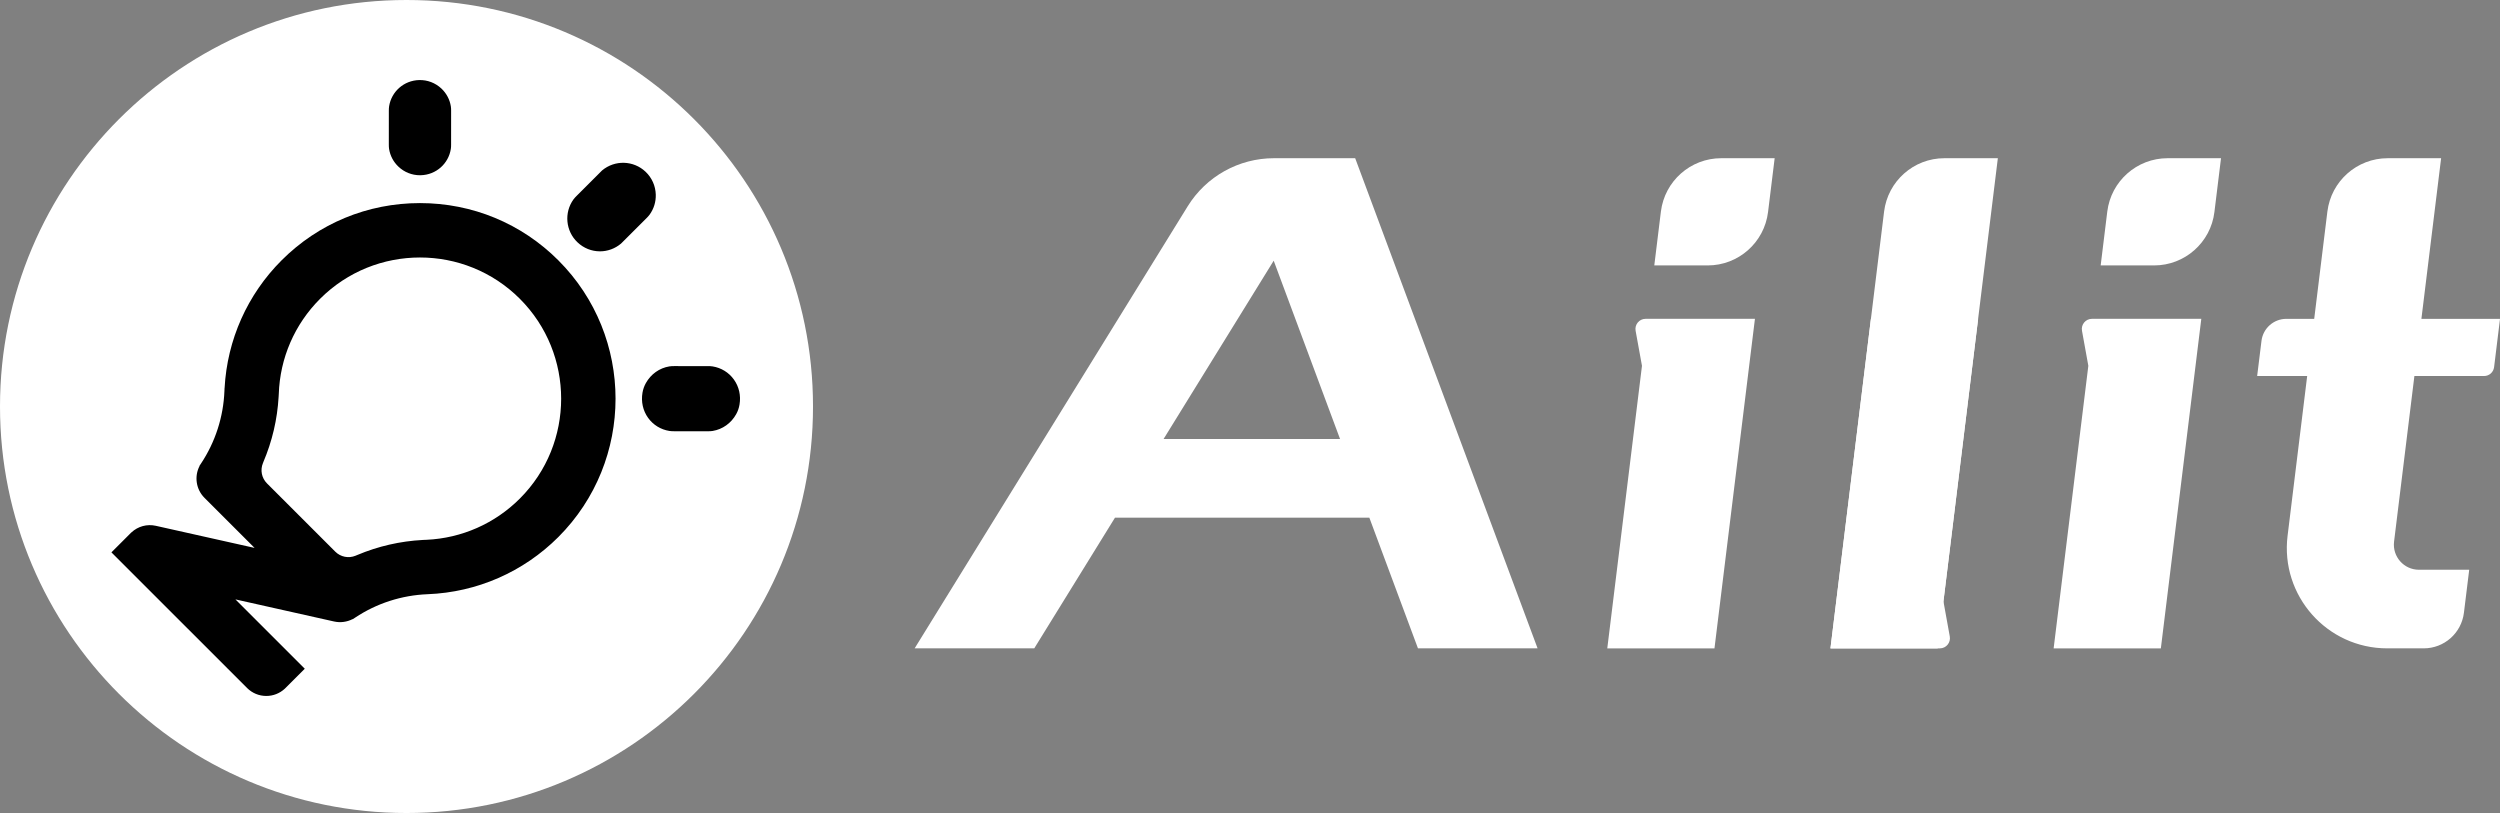 <?xml version="1.0" encoding="UTF-8"?>
<svg width="123px" height="40px" viewBox="0 0 123 40" version="1.1" xmlns="http://www.w3.org/2000/svg" xmlns:xlink="http://www.w3.org/1999/xlink">
    <rect x="0" y="0" width="123" height="40" fill="#808080" stroke="none"/>
    <title>底部logo</title>
    <g id="轻松开票" stroke="none" stroke-width="1" fill="none" fill-rule="evenodd">
        <g id="智慧记英文官网首页" transform="translate(-370, -6679)">
            <g id="底部logo" transform="translate(370, 6679)">
                <g id="logo" transform="translate(0, 0)">
                    <path d="M20,40 C8.954,40 0,31.046 0,20 C0,8.954 8.954,0 20,0 C31.046,0 40,8.954 40,20 C40,31.046 31.046,40 20,40 Z" id="Fill-3" fill="#FFFFFF"></path>
                    <g id="编组" transform="translate(45, 7.784)" fill="#FFFFFF">
                        <path d="M39.02,5.275 L36.391,5.275 L36.716,2.626 C36.901,1.127 38.173,0 39.684,0 L42.313,0 L41.988,2.649 C41.804,4.148 40.531,5.275 39.02,5.275" id="Fill-1"></path>
                        <path d="M39.352,24.116 L34.078,24.116 L35.785,10.214 L35.472,8.49 C35.416,8.185 35.652,7.902 35.963,7.902 L41.343,7.902 L39.352,24.116 Z" id="Fill-3"></path>
                        <path d="M61.314,24.116 L56.039,24.116 L57.746,10.214 L57.434,8.49 C57.378,8.185 57.613,7.902 57.924,7.902 L63.304,7.902 L61.314,24.116 Z" id="Fill-5"></path>
                        <path d="M47.049,7.903 L52.324,7.903 L50.617,21.804 L50.929,23.528 C50.985,23.834 50.75,24.116 50.439,24.116 L45.059,24.116 L47.049,7.903 Z" id="Fill-7"></path>
                        <path d="M50.333,24.116 L45.058,24.116 L47.697,2.626 C47.882,1.127 49.154,0 50.665,0 L53.294,0 L50.333,24.116 Z" id="Fill-9"></path>
                        <path d="M60.982,5.275 L58.353,5.275 L58.678,2.626 C58.862,1.127 60.136,0 61.646,0 L64.274,0 L63.949,2.649 C63.766,4.148 62.492,5.275 60.982,5.275" id="Fill-11"></path>
                        <path d="M77.709,10.282 L78.001,7.903 L74.133,7.903 L75.103,8.7111905e-05 L72.474,8.7111905e-05 C70.964,8.7111905e-05 69.691,1.126 69.507,2.626 L68.859,7.903 L67.49,7.903 C66.866,7.903 66.341,8.368 66.265,8.987 L66.052,10.716 L68.513,10.716 L67.549,18.575 C67.187,21.519 69.484,24.115 72.451,24.115 L74.247,24.115 C75.254,24.115 76.102,23.364 76.225,22.365 L76.485,20.248 L74.013,20.248 C73.271,20.248 72.697,19.599 72.788,18.862 L73.788,10.716 L77.218,10.716 C77.468,10.716 77.678,10.529 77.709,10.282" id="Fill-13"></path>
                        <path d="M12.247,13.816 L17.666,5.042 L20.931,13.816 L12.247,13.816 Z M24.764,24.115 L30.649,24.115 L21.675,0 L17.676,0 C15.948,0 14.344,0.895 13.435,2.365 L0,24.115 L5.885,24.115 L9.858,17.684 L22.371,17.684 L24.764,24.115 Z" id="Fill-15"></path>
                    </g>
                    <path d="M20.982,26.558 L20.936,26.56 C20.919,26.56 20.902,26.561 20.885,26.562 L20.796,26.565 L20.796,26.566 C19.685,26.626 18.605,26.874 17.581,27.305 L17.58,27.305 L17.494,27.341 C17.15,27.482 16.758,27.404 16.496,27.142 L13.135,23.782 C12.873,23.519 12.795,23.127 12.937,22.784 L12.957,22.732 C13.391,21.712 13.644,20.634 13.708,19.525 L13.716,19.388 C13.773,17.618 14.495,15.954 15.748,14.701 C18.458,11.991 22.867,11.991 25.577,14.701 C28.286,17.411 28.286,21.82 25.577,24.529 C24.347,25.759 22.717,26.479 20.982,26.558 M20.662,9.992 C18.088,9.992 15.67,10.992 13.855,12.808 C12.171,14.491 11.178,16.719 11.05,19.093 L11.048,19.093 L11.042,19.236 C10.992,20.514 10.593,21.748 9.89,22.806 L9.812,22.923 L9.818,22.927 C9.552,23.439 9.644,24.077 10.059,24.492 L12.525,26.957 L7.668,25.87 C7.234,25.772 6.786,25.896 6.465,26.196 L6.464,26.194 L5.482,27.176 L12.155,33.849 C12.408,34.101 12.744,34.241 13.102,34.241 C13.442,34.241 13.763,34.114 14.012,33.884 L14.012,33.884 L14.995,32.902 L11.583,29.49 L16.44,30.578 C16.747,30.646 17.071,30.603 17.35,30.459 L17.355,30.466 L17.472,30.388 C18.529,29.684 19.764,29.285 21.041,29.235 C23.468,29.14 25.751,28.141 27.47,26.423 C31.223,22.669 31.223,16.561 27.47,12.808 C25.654,10.992 23.237,9.992 20.662,9.992" id="Fill-5" fill="#000000"></path>
                    <path d="M31.713,8.502 C31.139,7.957 30.267,7.938 29.672,8.436 L28.416,9.689 C28.365,9.741 28.315,9.794 28.272,9.852 C27.827,10.468 27.895,11.335 28.461,11.871 C28.761,12.155 29.14,12.296 29.519,12.296 C29.87,12.296 30.22,12.175 30.506,11.934 L31.762,10.679 C31.813,10.628 31.863,10.576 31.905,10.518 C32.101,10.246 32.203,9.918 32.193,9.577 C32.182,9.166 32.012,8.784 31.713,8.502" id="Fill-7" fill="#000000"></path>
                    <path d="M30.655,8.15 C30.322,8.15 29.989,8.263 29.717,8.49 L28.466,9.739 C28.419,9.786 28.37,9.837 28.329,9.894 C27.9,10.488 27.977,11.316 28.51,11.82 C28.786,12.081 29.144,12.225 29.519,12.225 C29.862,12.225 30.197,12.103 30.461,11.88 L31.712,10.63 C31.758,10.583 31.807,10.533 31.848,10.476 C32.037,10.215 32.132,9.905 32.123,9.579 C32.112,9.187 31.95,8.822 31.665,8.553 C31.382,8.285 31.019,8.15 30.655,8.15 M29.519,12.366 C29.108,12.366 28.715,12.209 28.413,11.922 C27.829,11.37 27.744,10.462 28.215,9.811 C28.262,9.747 28.316,9.691 28.367,9.64 L29.622,8.386 C30.251,7.86 31.169,7.889 31.762,8.45 C32.074,8.746 32.252,9.146 32.264,9.575 C32.274,9.932 32.169,10.272 31.962,10.559 C31.915,10.623 31.862,10.679 31.812,10.729 L30.556,11.983 C30.262,12.232 29.895,12.366 29.519,12.366" id="Fill-9" fill="#000000"></path>
                    <path d="M34.834,18.084 L33.165,18.083 C33.09,18.082 33.016,18.085 32.943,18.096 C32.485,18.171 32.081,18.449 31.838,18.882 C31.76,19.022 31.706,19.176 31.679,19.334 C31.527,20.233 32.125,21.004 32.947,21.134 C33.018,21.145 33.089,21.146 33.16,21.147 L34.829,21.148 C34.903,21.148 34.978,21.146 35.051,21.134 C35.511,21.059 35.916,20.779 36.159,20.343 C36.237,20.203 36.29,20.049 36.316,19.891 C36.465,18.994 35.867,18.227 35.047,18.097 C34.977,18.086 34.905,18.084 34.834,18.084" id="Fill-11" fill="#000000"></path>
                    <path d="M33.165,18.153 C33.097,18.153 33.024,18.155 32.954,18.166 C32.511,18.238 32.127,18.512 31.9,18.916 C31.825,19.049 31.775,19.193 31.749,19.346 C31.68,19.752 31.769,20.153 32.001,20.475 C32.229,20.794 32.569,21.003 32.958,21.064 C33.026,21.075 33.096,21.076 33.16,21.076 L34.829,21.077 C34.896,21.077 34.969,21.076 35.04,21.064 C35.485,20.991 35.87,20.716 36.097,20.309 C36.171,20.176 36.221,20.032 36.246,19.879 C36.313,19.474 36.223,19.074 35.992,18.754 C35.763,18.436 35.424,18.228 35.036,18.166 C34.968,18.156 34.898,18.154 34.834,18.154 L33.165,18.153 Z M34.833,21.218 L34.829,21.218 L33.16,21.217 C33.093,21.217 33.014,21.215 32.936,21.203 C32.51,21.136 32.137,20.907 31.886,20.558 C31.633,20.205 31.535,19.766 31.61,19.322 C31.638,19.154 31.695,18.994 31.777,18.847 C32.025,18.405 32.446,18.106 32.932,18.027 C33.011,18.014 33.091,18.012 33.165,18.012 L34.834,18.013 C34.904,18.013 34.981,18.015 35.058,18.027 C35.483,18.095 35.856,18.323 36.106,18.671 C36.36,19.023 36.459,19.46 36.385,19.902 C36.357,20.071 36.302,20.231 36.22,20.377 C35.972,20.823 35.55,21.123 35.062,21.203 C34.984,21.216 34.906,21.218 34.833,21.218 L34.833,21.218 Z" id="Fill-13" fill="#000000"></path>
                    <path d="M21.721,4.36 C21.422,4.078 21.03,3.928 20.621,3.939 C19.866,3.96 19.258,4.509 19.144,5.231 C19.133,5.301 19.131,5.372 19.131,5.443 L19.13,7.116 C19.13,7.188 19.132,7.26 19.143,7.331 C19.197,7.663 19.356,7.966 19.604,8.2 C19.892,8.473 20.266,8.622 20.661,8.622 C20.675,8.622 20.689,8.622 20.704,8.621 C21.459,8.601 22.067,8.051 22.181,7.329 C22.192,7.259 22.194,7.189 22.194,7.118 L22.195,5.445 C22.195,5.373 22.193,5.3 22.181,5.229 C22.128,4.898 21.968,4.595 21.721,4.36" id="Fill-15" fill="#000000"></path>
                </g>
            </g>
        </g>
    </g>
</svg>